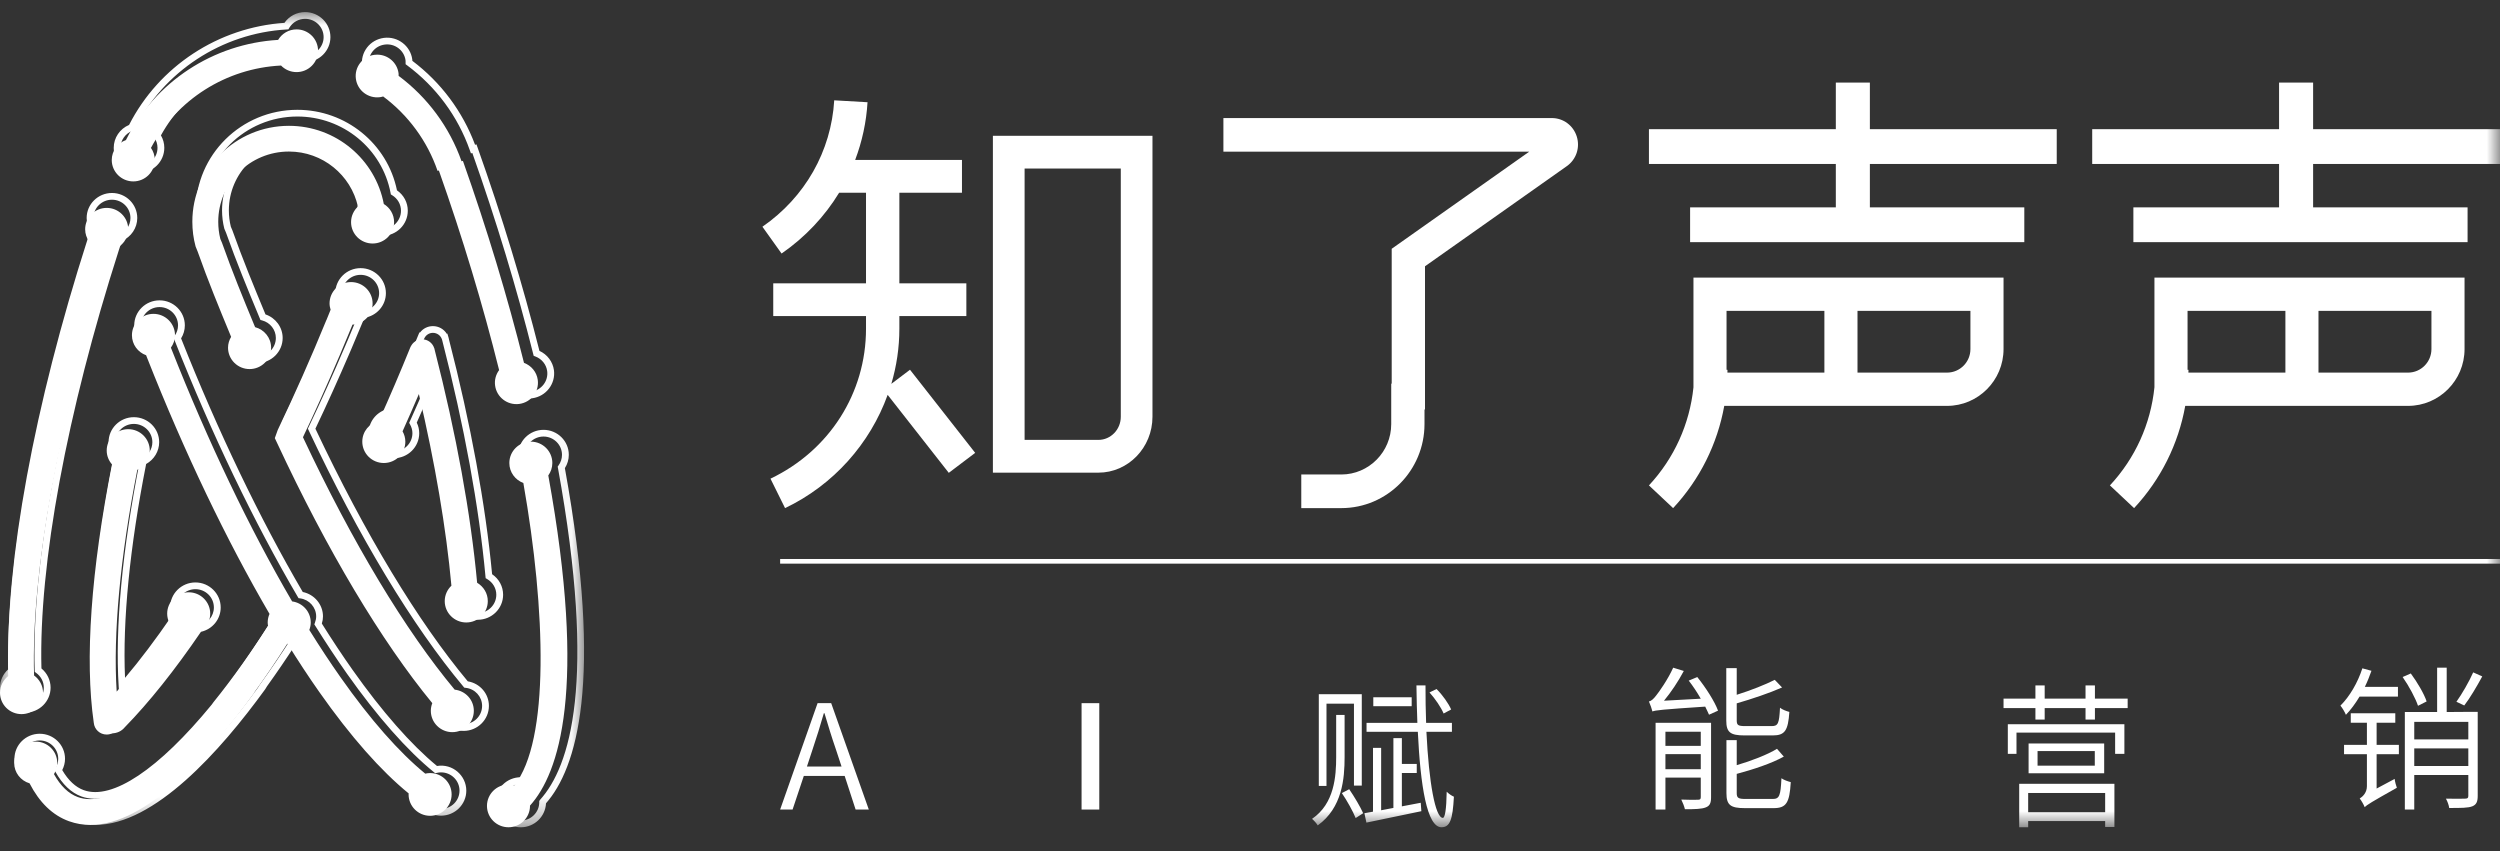<?xml version="1.0" encoding="UTF-8"?>
<svg width="94px" height="32px" viewBox="0 0 94 32" version="1.1" xmlns="http://www.w3.org/2000/svg" xmlns:xlink="http://www.w3.org/1999/xlink">
    <rect x="0" y="0" width="94" height="32" fill="#333333" stroke="none"/>
    <title>编组</title>
    <defs>
        <polygon id="path-1" points="0 0.016 21.961 0.016 21.961 30.667 0 30.667"></polygon>
        <polygon id="path-3" points="0 31.105 94 31.105 94 0.439 0 0.439"></polygon>
    </defs>
    <g id="PC端" stroke="none" stroke-width="1" fill="none" fill-rule="evenodd">
        <g id="首页" transform="translate(-360, -18)">
            <g id="编组" transform="translate(360, 18)">
                <path d="M10.457,1.5 C8.018,1.644 5.831,3.074 4.735,5.266 C4.425,5.378 4.202,5.671 4.202,6.017 C4.202,6.461 4.565,6.821 5.012,6.821 C5.458,6.821 5.82,6.461 5.82,6.017 C5.82,5.847 5.767,5.69 5.676,5.561 C6.647,3.742 8.504,2.567 10.567,2.464 C10.715,2.616 10.921,2.711 11.151,2.711 C11.597,2.711 11.959,2.352 11.959,1.909 C11.959,1.464 11.597,1.105 11.151,1.105 C10.854,1.105 10.598,1.265 10.457,1.5 M14.075,2.062 C13.631,2.121 13.321,2.526 13.381,2.965 C13.44,3.405 13.848,3.713 14.29,3.654 C14.33,3.649 14.369,3.638 14.407,3.627 C15.35,4.33 16.068,5.303 16.453,6.426 L16.501,6.41 C17.399,8.95 18.158,11.471 18.767,13.916 C18.647,14.078 18.586,14.283 18.616,14.498 C18.675,14.938 19.082,15.247 19.525,15.188 C19.968,15.128 20.279,14.724 20.22,14.284 C20.179,13.981 19.971,13.744 19.702,13.643 C19.085,11.167 18.314,8.616 17.405,6.048 L17.355,6.065 C16.902,4.778 16.074,3.661 14.988,2.852 C14.987,2.818 14.99,2.785 14.985,2.751 C14.93,2.347 14.582,2.055 14.183,2.055 C14.147,2.055 14.111,2.057 14.075,2.062 M7.232,8.337 C7.232,8.652 7.272,8.964 7.354,9.266 L7.434,9.465 C7.829,10.58 8.23,11.552 8.656,12.582 L8.69,12.666 C8.618,12.786 8.574,12.925 8.574,13.073 C8.574,13.517 8.937,13.877 9.384,13.877 C9.831,13.877 10.194,13.517 10.194,13.073 C10.194,12.702 9.937,12.392 9.592,12.301 L9.556,12.215 C9.134,11.193 8.736,10.228 8.347,9.129 L8.285,8.985 C8.232,8.774 8.206,8.557 8.206,8.337 C8.206,6.881 9.397,5.698 10.864,5.698 C12.133,5.698 13.196,6.585 13.458,7.767 C13.301,7.913 13.2,8.121 13.2,8.352 C13.2,8.796 13.562,9.156 14.01,9.156 C14.456,9.156 14.818,8.796 14.818,8.352 C14.818,8.063 14.663,7.811 14.431,7.67 C14.115,6 12.637,4.731 10.864,4.731 C8.862,4.731 7.232,6.348 7.232,8.337 M3.202,8.621 C3.202,8.792 3.257,8.95 3.35,9.081 C3.307,9.213 3.263,9.345 3.221,9.477 C1.236,15.691 0.193,21.431 0.309,25.421 C0.122,25.568 0,25.792 0,26.048 C0,26.492 0.362,26.851 0.809,26.851 C1.256,26.851 1.618,26.492 1.618,26.048 C1.618,25.78 1.484,25.544 1.281,25.398 C1.167,21.519 2.194,15.89 4.149,9.77 C4.19,9.639 4.235,9.507 4.277,9.376 C4.592,9.267 4.821,8.971 4.821,8.621 C4.821,8.177 4.458,7.817 4.012,7.817 C3.565,7.817 3.202,8.177 3.202,8.621 M12.391,11.41 C12.391,11.492 12.408,11.571 12.431,11.646 C12.379,11.775 12.328,11.904 12.275,12.032 L12.273,12.031 C11.692,13.452 11.076,14.843 10.443,16.167 L10.333,16.473 L10.416,16.649 C12.299,20.695 14.342,24.113 16.254,26.438 C16.22,26.527 16.199,26.624 16.199,26.726 C16.199,27.169 16.561,27.529 17.007,27.529 C17.454,27.529 17.816,27.169 17.816,26.726 C17.816,26.312 17.501,25.976 17.096,25.931 C15.242,23.709 13.246,20.394 11.391,16.44 C11.858,15.456 12.315,14.437 12.757,13.396 L12.758,13.396 C12.925,13.005 13.091,12.607 13.254,12.207 C13.675,12.18 14.01,11.835 14.01,11.41 C14.01,10.966 13.647,10.606 13.2,10.606 C12.753,10.606 12.391,10.966 12.391,11.41 M4.961,12.605 C4.961,12.952 5.184,13.246 5.494,13.357 C5.507,13.391 5.519,13.425 5.533,13.458 C6.934,17.012 8.521,20.322 10.134,23.083 C10.09,23.182 10.065,23.29 10.065,23.405 C10.065,23.448 10.071,23.49 10.078,23.53 C9.328,24.716 8.584,25.771 7.861,26.667 L7.866,26.671 C5.854,29.157 4.052,30.378 2.927,29.97 C2.575,29.842 2.276,29.551 2.029,29.107 C2.106,28.985 2.152,28.842 2.152,28.687 C2.152,28.243 1.79,27.884 1.342,27.884 C0.895,27.884 0.533,28.243 0.533,28.687 C0.533,29.051 0.778,29.354 1.111,29.453 C1.484,30.176 1.979,30.656 2.594,30.878 C2.857,30.972 3.125,31.017 3.399,31.017 C5.502,31.017 7.87,28.393 9.573,26.034 L9.566,26.029 C9.976,25.461 10.389,24.852 10.804,24.201 L10.807,24.201 C11.207,24.844 11.606,25.452 12.004,26.017 C13.188,27.701 14.315,28.976 15.366,29.833 C15.366,29.846 15.363,29.858 15.363,29.87 C15.363,30.314 15.725,30.674 16.172,30.674 C16.619,30.674 16.981,30.314 16.981,29.87 C16.981,29.427 16.619,29.067 16.172,29.067 C16.109,29.067 16.048,29.076 15.99,29.089 C15.011,28.291 13.923,27.057 12.803,25.464 C12.413,24.91 12.021,24.315 11.63,23.686 C11.663,23.598 11.684,23.504 11.684,23.405 C11.684,22.999 11.379,22.666 10.984,22.613 C9.393,19.892 7.826,16.623 6.439,13.106 C6.436,13.095 6.431,13.084 6.426,13.072 C6.521,12.94 6.58,12.78 6.58,12.605 C6.58,12.161 6.216,11.801 5.77,11.801 C5.323,11.801 4.961,12.161 4.961,12.605 M15.445,13.029 L15.442,13.028 C15.439,13.034 15.436,13.041 15.434,13.047 C15.433,13.048 15.433,13.05 15.432,13.051 C15.051,13.991 14.653,14.921 14.246,15.826 C13.889,15.91 13.622,16.226 13.622,16.606 C13.622,17.05 13.985,17.409 14.432,17.409 C14.88,17.409 15.241,17.05 15.241,16.606 C15.241,16.464 15.201,16.333 15.136,16.218 C15.343,15.757 15.548,15.288 15.75,14.816 C16.36,17.418 16.777,19.871 16.973,22.022 C16.819,22.169 16.722,22.373 16.722,22.602 C16.722,23.045 17.085,23.405 17.531,23.405 C17.979,23.405 18.341,23.045 18.341,22.602 C18.341,22.307 18.179,22.053 17.94,21.912 C17.702,19.324 17.155,16.315 16.342,13.147 C16.341,13.137 16.338,13.127 16.335,13.117 C16.333,13.107 16.331,13.098 16.328,13.088 L16.326,13.089 C16.264,12.898 16.086,12.758 15.873,12.758 C15.683,12.758 15.521,12.869 15.445,13.029 M4.012,16.94 C4.012,17.141 4.089,17.322 4.211,17.462 C3.421,21.455 3.183,24.805 3.526,27.177 C3.549,27.425 3.755,27.619 4.01,27.619 C4.164,27.619 4.3,27.548 4.389,27.438 C5.301,26.501 6.253,25.301 7.225,23.864 C7.61,23.802 7.904,23.473 7.904,23.073 C7.904,22.63 7.542,22.27 7.095,22.27 C6.649,22.27 6.286,22.63 6.286,23.073 C6.286,23.193 6.314,23.305 6.361,23.407 C5.687,24.397 5.028,25.266 4.387,26.005 C4.249,23.839 4.516,20.945 5.163,17.666 C5.438,17.538 5.631,17.263 5.631,16.94 C5.631,16.497 5.268,16.137 4.821,16.137 C4.374,16.137 4.012,16.497 4.012,16.94 M19.151,17.409 C19.151,17.754 19.37,18.046 19.678,18.16 C20.525,22.969 20.67,27.857 19.337,29.532 C19.267,29.512 19.194,29.498 19.119,29.498 C18.672,29.498 18.31,29.858 18.31,30.302 C18.31,30.745 18.672,31.105 19.119,31.105 C19.566,31.105 19.928,30.745 19.928,30.302 C19.928,30.298 19.927,30.295 19.927,30.292 C21.026,29.072 22.079,25.929 20.616,17.876 C20.711,17.744 20.768,17.583 20.768,17.409 C20.768,16.966 20.407,16.606 19.96,16.606 C19.513,16.606 19.151,16.966 19.151,17.409" id="Fill-1" fill="#FFFFFF"></path>
                <g transform="translate(0, 0.439)">
                    <mask id="mask-2" fill="white">
                        <use xlink:href="#path-1"></use>
                    </mask>
                    <g id="Clip-4"></g>
                    <path d="M11.473,0.269 C11.227,0.269 11.005,0.395 10.877,0.607 L10.843,0.665 L10.775,0.669 C8.339,0.811 6.149,2.246 5.06,4.414 L5.037,4.459 L4.989,4.476 C4.715,4.575 4.531,4.833 4.531,5.119 C4.531,5.499 4.843,5.807 5.227,5.807 C5.61,5.807 5.922,5.499 5.922,5.119 C5.922,4.979 5.879,4.844 5.798,4.729 L5.753,4.666 L5.789,4.597 C6.792,2.727 8.74,1.499 10.873,1.393 L10.932,1.39 L10.972,1.431 C11.105,1.568 11.283,1.643 11.473,1.643 C11.857,1.643 12.168,1.335 12.168,0.956 C12.168,0.577 11.857,0.269 11.473,0.269 L11.473,0.269 Z M5.227,6.06 C4.702,6.06 4.276,5.638 4.276,5.119 C4.276,4.744 4.505,4.405 4.853,4.258 C5.98,2.053 8.21,0.589 10.695,0.42 C10.873,0.166 11.159,0.016 11.473,0.016 C11.997,0.016 12.424,0.438 12.424,0.956 C12.424,1.474 11.997,1.896 11.473,1.896 C11.233,1.896 11.007,1.808 10.831,1.648 C8.834,1.767 7.012,2.912 6.051,4.651 C6.134,4.793 6.178,4.954 6.178,5.119 C6.178,5.638 5.751,6.06 5.227,6.06 L5.227,6.06 Z M11.181,3.942 C9.214,3.942 7.614,5.525 7.614,7.47 C7.614,7.78 7.654,8.085 7.734,8.378 L7.81,8.566 C8.217,9.71 8.623,10.688 9.053,11.723 L9.112,11.867 L9.08,11.921 C9.013,12.031 8.98,12.149 8.98,12.269 C8.98,12.648 9.292,12.957 9.676,12.957 C10.06,12.957 10.372,12.648 10.372,12.269 C10.372,11.96 10.159,11.688 9.854,11.608 L9.793,11.592 L9.733,11.447 C9.303,10.411 8.897,9.432 8.5,8.314 L8.434,8.157 C8.377,7.933 8.349,7.702 8.349,7.47 C8.349,5.926 9.62,4.669 11.181,4.669 C12.499,4.669 13.662,5.592 13.946,6.865 L13.961,6.935 L13.909,6.984 C13.766,7.117 13.687,7.295 13.687,7.485 C13.687,7.865 13.999,8.173 14.383,8.173 C14.765,8.173 15.077,7.865 15.077,7.485 C15.077,7.246 14.953,7.028 14.744,6.901 L14.696,6.872 L14.686,6.817 C14.369,5.151 12.895,3.942 11.181,3.942 L11.181,3.942 Z M9.676,13.21 C9.151,13.21 8.724,12.788 8.724,12.269 C8.724,12.125 8.76,11.981 8.828,11.848 L8.816,11.819 C8.405,10.826 7.979,9.8 7.571,8.655 L7.491,8.457 C7.401,8.129 7.358,7.802 7.358,7.47 C7.358,5.385 9.073,3.69 11.181,3.69 C13,3.69 14.566,4.96 14.926,6.717 C15.182,6.894 15.333,7.177 15.333,7.485 C15.333,8.004 14.906,8.426 14.383,8.426 C13.858,8.426 13.431,8.004 13.431,7.485 C13.431,7.25 13.519,7.028 13.68,6.853 C13.398,5.73 12.358,4.922 11.181,4.922 C9.76,4.922 8.605,6.065 8.605,7.47 C8.605,7.678 8.63,7.886 8.68,8.086 L8.738,8.223 C9.136,9.342 9.541,10.318 9.969,11.351 L9.982,11.383 C10.365,11.511 10.628,11.867 10.628,12.269 C10.628,12.788 10.201,13.21 9.676,13.21 L9.676,13.21 Z M16.996,5.357 L17.038,5.475 C17.947,8.037 18.723,10.6 19.346,13.092 L19.361,13.149 L19.326,13.197 C19.218,13.343 19.171,13.52 19.196,13.695 C19.22,13.878 19.315,14.039 19.462,14.151 C19.61,14.262 19.794,14.311 19.977,14.286 C20.357,14.235 20.625,13.888 20.574,13.512 C20.54,13.264 20.369,13.054 20.129,12.964 L20.066,12.94 L20.05,12.876 C19.43,10.4 18.659,7.856 17.759,5.312 L17.708,5.33 L17.665,5.209 C17.214,3.931 16.396,2.825 15.301,2.013 L15.251,1.976 L15.25,1.915 L15.25,1.879 C15.25,1.862 15.251,1.845 15.248,1.827 C15.197,1.456 14.849,1.185 14.466,1.237 L14.466,1.237 C14.281,1.261 14.117,1.355 14.005,1.501 C13.892,1.647 13.844,1.828 13.87,2.009 C13.894,2.191 13.989,2.353 14.136,2.464 C14.284,2.576 14.467,2.624 14.651,2.6 C14.685,2.595 14.718,2.585 14.751,2.576 L14.812,2.558 L14.863,2.596 C15.821,3.307 16.539,4.265 16.947,5.373 L16.996,5.357 Z M19.883,14.545 C19.675,14.545 19.475,14.478 19.307,14.352 C19.105,14.199 18.976,13.978 18.943,13.729 C18.912,13.509 18.962,13.287 19.085,13.098 C18.475,10.669 17.72,8.173 16.839,5.677 L16.789,5.694 L16.747,5.574 C16.372,4.483 15.685,3.537 14.76,2.835 C14.735,2.842 14.71,2.847 14.685,2.85 C14.433,2.883 14.183,2.818 13.981,2.665 C13.779,2.512 13.65,2.292 13.616,2.043 C13.582,1.795 13.648,1.548 13.801,1.348 C13.955,1.148 14.179,1.02 14.432,0.986 C14.957,0.917 15.432,1.287 15.501,1.793 C15.504,1.812 15.505,1.83 15.505,1.849 C16.582,2.662 17.394,3.751 17.863,5.006 L17.914,4.988 L17.957,5.108 C18.871,7.679 19.653,10.251 20.283,12.754 C20.578,12.889 20.784,13.161 20.828,13.478 C20.897,13.992 20.531,14.467 20.011,14.536 C19.968,14.542 19.925,14.545 19.883,14.545 L19.883,14.545 Z M16.188,13.628 L16.277,14.006 C16.904,16.669 17.324,19.131 17.525,21.325 L17.53,21.386 L17.486,21.428 C17.346,21.56 17.269,21.736 17.269,21.924 C17.269,22.303 17.581,22.611 17.965,22.611 C18.349,22.611 18.661,22.303 18.661,21.924 C18.661,21.681 18.532,21.46 18.316,21.333 L18.26,21.3 L18.254,21.236 C18.013,18.621 17.452,15.557 16.632,12.375 L16.618,12.323 C16.57,12.175 16.433,12.076 16.278,12.076 C16.141,12.076 16.018,12.153 15.957,12.278 L15.935,12.325 C15.554,13.259 15.153,14.193 14.739,15.11 L14.714,15.167 L14.652,15.181 C14.336,15.255 14.116,15.529 14.116,15.849 C14.116,16.228 14.428,16.536 14.812,16.536 C15.195,16.536 15.507,16.228 15.507,15.849 C15.507,15.735 15.476,15.623 15.416,15.516 L15.385,15.461 L15.411,15.403 C15.619,14.943 15.829,14.465 16.035,13.985 L16.188,13.628 Z M17.965,22.864 C17.441,22.864 17.014,22.442 17.014,21.924 C17.014,21.688 17.102,21.465 17.265,21.29 C17.073,19.227 16.686,16.924 16.116,14.441 C15.968,14.783 15.819,15.121 15.67,15.451 C15.731,15.579 15.763,15.712 15.763,15.849 C15.763,16.367 15.336,16.789 14.812,16.789 C14.287,16.789 13.86,16.367 13.86,15.849 C13.86,15.433 14.133,15.073 14.531,14.952 C14.94,14.044 15.337,13.118 15.711,12.199 L15.771,12.056 L15.791,12.065 C15.905,11.913 16.083,11.823 16.278,11.823 C16.495,11.823 16.69,11.935 16.8,12.113 L16.82,12.103 L16.864,12.249 C16.867,12.262 16.87,12.274 16.873,12.286 C16.875,12.291 16.88,12.308 16.882,12.327 C17.696,15.483 18.257,18.537 18.503,21.151 C18.763,21.328 18.917,21.612 18.917,21.924 C18.917,22.442 18.49,22.864 17.965,22.864 L17.965,22.864 Z M4.21,7.07 C3.826,7.07 3.514,7.378 3.514,7.757 C3.514,7.898 3.558,8.034 3.641,8.151 L3.677,8.203 L3.526,8.663 C1.53,14.888 0.453,20.761 0.57,24.777 L0.572,24.841 L0.522,24.88 C0.353,25.012 0.256,25.208 0.256,25.416 C0.256,25.795 0.567,26.103 0.951,26.103 C1.334,26.103 1.647,25.795 1.647,25.416 C1.647,25.195 1.541,24.992 1.356,24.859 L1.306,24.823 L1.304,24.761 C1.187,20.827 2.252,15.04 4.227,8.883 C4.251,8.81 4.275,8.736 4.3,8.662 L4.377,8.424 L4.437,8.403 C4.717,8.307 4.905,8.047 4.905,7.757 C4.905,7.378 4.594,7.07 4.21,7.07 L4.21,7.07 Z M0.951,26.356 C0.426,26.356 0,25.934 0,25.416 C0,25.151 0.113,24.902 0.313,24.724 C0.208,20.682 1.288,14.806 3.283,8.586 C3.308,8.51 3.333,8.434 3.358,8.357 L3.396,8.242 C3.306,8.095 3.258,7.929 3.258,7.757 C3.258,7.239 3.685,6.817 4.21,6.817 C4.735,6.817 5.161,7.239 5.161,7.757 C5.161,8.133 4.931,8.472 4.582,8.619 L4.543,8.74 C4.519,8.813 4.494,8.887 4.471,8.959 C2.514,15.059 1.454,20.788 1.558,24.694 C1.774,24.873 1.902,25.138 1.902,25.416 C1.902,25.934 1.475,26.356 0.951,26.356 L0.951,26.356 Z M10.779,15.707 L10.841,15.839 C12.757,19.938 14.805,23.358 16.765,25.731 L16.812,25.787 L16.785,25.856 C16.753,25.937 16.737,26.02 16.737,26.102 C16.737,26.482 17.049,26.79 17.432,26.79 C17.815,26.79 18.127,26.482 18.127,26.102 C18.127,25.754 17.861,25.461 17.508,25.423 L17.457,25.417 L17.424,25.378 C15.513,23.097 13.5,19.762 11.602,15.733 L11.577,15.68 L11.602,15.626 C12.068,14.649 12.535,13.613 12.99,12.546 L13.064,12.374 L13.065,12.374 C13.209,12.034 13.353,11.69 13.494,11.344 L13.525,11.271 L13.605,11.265 C13.969,11.242 14.255,10.942 14.255,10.583 C14.255,10.204 13.943,9.895 13.559,9.895 C13.175,9.895 12.863,10.204 12.863,10.583 C12.863,10.645 12.874,10.71 12.898,10.786 L12.912,10.829 L12.69,11.371 L12.688,11.37 C12.111,12.77 11.5,14.145 10.868,15.458 L10.779,15.707 Z M17.432,27.043 C16.908,27.043 16.482,26.621 16.482,26.102 C16.482,26.013 16.495,25.924 16.522,25.836 C14.563,23.45 12.52,20.032 10.609,15.946 L10.503,15.72 L10.632,15.362 C11.283,14.006 11.908,12.598 12.497,11.165 L12.542,11.056 L12.544,11.056 L12.641,10.816 C12.619,10.734 12.607,10.657 12.607,10.583 C12.607,10.065 13.034,9.643 13.559,9.643 C14.084,9.643 14.51,10.065 14.51,10.583 C14.51,11.048 14.162,11.44 13.703,11.509 C13.546,11.891 13.386,12.271 13.226,12.646 L13.152,12.818 L13.152,12.818 C12.727,13.807 12.293,14.769 11.859,15.68 C13.73,19.644 15.71,22.926 17.589,25.179 C18.045,25.254 18.383,25.642 18.383,26.102 C18.383,26.621 17.956,27.043 17.432,27.043 L17.432,27.043 Z M5.033,15.5 C4.65,15.5 4.338,15.808 4.338,16.187 C4.338,16.351 4.397,16.505 4.509,16.634 L4.549,16.68 L4.537,16.74 C3.737,20.771 3.497,24.161 3.842,26.542 C3.86,26.738 4.017,26.882 4.208,26.882 C4.319,26.882 4.424,26.832 4.494,26.745 C5.422,25.795 6.388,24.583 7.373,23.133 L7.404,23.087 L7.459,23.078 C7.797,23.024 8.042,22.739 8.042,22.402 C8.042,22.022 7.731,21.714 7.347,21.714 C6.964,21.714 6.652,22.022 6.652,22.402 C6.652,22.499 6.673,22.595 6.716,22.687 L6.746,22.751 L6.705,22.81 C6.016,23.82 5.337,24.71 4.688,25.455 L4.483,25.689 L4.463,25.38 C4.322,23.163 4.596,20.23 5.256,16.898 L5.268,16.835 L5.327,16.808 C5.571,16.695 5.729,16.451 5.729,16.187 C5.729,15.808 5.417,15.5 5.033,15.5 L5.033,15.5 Z M4.208,27.134 C3.884,27.134 3.618,26.892 3.588,26.572 C3.241,24.18 3.479,20.782 4.275,16.749 C4.15,16.586 4.082,16.388 4.082,16.187 C4.082,15.669 4.509,15.247 5.033,15.247 C5.558,15.247 5.985,15.669 5.985,16.187 C5.985,16.527 5.794,16.842 5.495,17.007 C4.878,20.136 4.606,22.906 4.701,25.048 C5.269,24.377 5.857,23.597 6.455,22.725 C6.416,22.621 6.396,22.512 6.396,22.402 C6.396,21.883 6.823,21.461 7.347,21.461 C7.871,21.461 8.298,21.883 8.298,22.402 C8.298,22.845 7.989,23.221 7.556,23.317 C6.572,24.76 5.607,25.97 4.686,26.912 C4.574,27.05 4.397,27.134 4.208,27.134 L4.208,27.134 Z M1.493,27.402 C1.11,27.402 0.798,27.711 0.798,28.09 C0.798,28.394 0.998,28.657 1.295,28.745 L1.348,28.76 L1.372,28.808 C1.737,29.514 2.221,29.979 2.811,30.191 C3.058,30.279 3.318,30.324 3.586,30.324 C5.669,30.324 8.045,27.682 9.695,25.423 L9.757,25.323 C10.172,24.751 10.594,24.13 11.012,23.477 L11.05,23.419 L11.192,23.419 L11.233,23.478 C11.644,24.137 12.052,24.754 12.446,25.312 C13.636,26.997 14.779,28.289 15.844,29.153 L15.894,29.193 L15.888,29.283 C15.887,29.668 16.199,29.977 16.583,29.977 C16.966,29.977 17.278,29.668 17.278,29.289 C17.278,28.91 16.966,28.602 16.583,28.602 C16.532,28.602 16.481,28.608 16.426,28.621 L16.364,28.635 L16.316,28.595 C15.31,27.778 14.181,26.499 13.049,24.896 C12.656,24.339 12.253,23.731 11.852,23.089 L11.819,23.036 L11.841,22.978 C11.873,22.894 11.888,22.815 11.888,22.737 C11.888,22.398 11.63,22.106 11.287,22.06 L11.225,22.052 L11.193,21.998 C9.562,19.22 7.96,15.883 6.561,12.348 L6.523,12.257 L6.563,12.194 C6.649,12.075 6.694,11.937 6.694,11.795 C6.694,11.415 6.383,11.107 5.999,11.107 C5.615,11.107 5.303,11.415 5.303,11.795 C5.303,12.081 5.487,12.34 5.761,12.438 L5.816,12.457 L5.876,12.611 C7.284,16.169 8.9,19.536 10.549,22.348 L10.582,22.403 L10.556,22.462 C10.516,22.552 10.496,22.644 10.496,22.737 C10.496,22.774 10.502,22.809 10.508,22.843 L10.516,22.891 L10.49,22.932 C9.747,24.102 9.012,25.142 8.303,26.027 L8.303,26.027 L8.231,26.127 C6.104,28.743 4.268,29.944 3.062,29.508 C2.679,29.37 2.348,29.057 2.081,28.577 L2.045,28.512 L2.084,28.449 C2.153,28.34 2.189,28.216 2.189,28.09 C2.189,27.711 1.877,27.402 1.493,27.402 L1.493,27.402 Z M3.586,30.577 C3.289,30.577 2.998,30.527 2.724,30.428 C2.084,30.199 1.561,29.708 1.169,28.97 C0.792,28.835 0.543,28.488 0.543,28.09 C0.543,27.571 0.969,27.15 1.493,27.15 C2.018,27.15 2.445,27.571 2.445,28.09 C2.445,28.237 2.408,28.383 2.34,28.516 C2.569,28.906 2.842,29.16 3.15,29.271 C4.216,29.656 5.966,28.486 7.959,26.057 L8.026,25.964 C8.745,25.077 9.492,24.025 10.248,22.837 C10.244,22.805 10.24,22.772 10.24,22.737 C10.24,22.63 10.26,22.525 10.297,22.422 C8.652,19.609 7.042,16.251 5.639,12.705 C5.632,12.689 5.625,12.671 5.618,12.653 C5.274,12.505 5.047,12.167 5.047,11.795 C5.047,11.276 5.474,10.854 5.999,10.854 C6.523,10.854 6.95,11.276 6.95,11.795 C6.95,11.967 6.902,12.135 6.809,12.284 C8.19,15.768 9.772,19.067 11.384,21.82 C11.822,21.909 12.144,22.293 12.144,22.737 C12.144,22.826 12.13,22.916 12.101,23.007 C12.489,23.626 12.878,24.213 13.259,24.752 C14.36,26.311 15.455,27.558 16.431,28.362 C17.015,28.264 17.533,28.721 17.533,29.289 C17.533,29.808 17.107,30.23 16.583,30.23 C16.065,30.23 15.641,29.818 15.632,29.307 C14.563,28.429 13.421,27.134 12.236,25.457 C11.873,24.943 11.499,24.379 11.121,23.78 C10.759,24.339 10.394,24.873 10.035,25.372 L10.035,25.373 L9.972,25.476 C8.284,27.803 5.807,30.577 3.586,30.577 L3.586,30.577 Z M19.581,29.038 C19.197,29.038 18.885,29.347 18.885,29.726 C18.885,30.105 19.197,30.414 19.581,30.414 C19.964,30.414 20.276,30.105 20.276,29.726 L20.276,29.678 L20.308,29.632 C21.426,28.395 22.45,25.227 20.979,17.157 L20.969,17.105 L21,17.062 C21.086,16.943 21.131,16.805 21.131,16.662 C21.131,16.284 20.819,15.975 20.436,15.975 C20.053,15.975 19.741,16.284 19.741,16.662 C19.741,16.947 19.923,17.205 20.194,17.304 L20.263,17.329 L20.276,17.401 C21.057,21.817 21.368,27.189 19.903,29.024 L19.85,29.09 L19.768,29.067 C19.697,29.047 19.638,29.038 19.581,29.038 L19.581,29.038 Z M19.581,30.667 C19.056,30.667 18.629,30.245 18.629,29.726 C18.629,29.207 19.056,28.785 19.581,28.785 C19.636,28.785 19.692,28.791 19.752,28.803 C21.101,26.983 20.789,21.81 20.036,17.513 C19.704,17.36 19.485,17.027 19.485,16.662 C19.485,16.144 19.912,15.723 20.436,15.723 C20.96,15.723 21.387,16.144 21.387,16.662 C21.387,16.84 21.336,17.012 21.239,17.163 C22.702,25.222 21.671,28.465 20.53,29.765 C20.505,30.271 20.089,30.667 19.581,30.667 L19.581,30.667 Z" id="Fill-3" fill="#FFFFFF" mask="url(#mask-2)"></path>
                </g>
                <path d="M31.642,28.821 L31.428,28.171 C31.27,27.717 31.141,27.286 31,26.816 L30.977,26.816 C30.842,27.291 30.707,27.717 30.555,28.171 L30.341,28.821 L31.642,28.821 Z M31.76,29.176 L30.223,29.176 L29.801,30.439 L29.333,30.439 L30.741,26.439 L31.253,26.439 L32.667,30.439 L32.171,30.439 L31.76,29.176 Z" id="Fill-5" fill="#FFFFFF"></path>
                <mask id="mask-4" fill="white">
                    <use xlink:href="#path-3"></use>
                </mask>
                <g id="Clip-8"></g>
                <polygon id="Fill-7" fill="#FFFFFF" mask="url(#mask-4)" points="40.667 30.439 41.333 30.439 41.333 26.439 40.667 26.439"></polygon>
                <path d="M54.28,26.828 C54.188,26.605 53.962,26.271 53.749,26.036 L54.014,25.907 C54.239,26.13 54.471,26.459 54.563,26.676 L54.28,26.828 Z M51.636,26.552 L53.079,26.552 L53.079,26.218 L51.636,26.218 L51.636,26.552 Z M53.633,27.515 C53.726,29.427 53.968,30.753 54.251,30.753 C54.332,30.753 54.384,30.431 54.396,29.768 C54.471,29.844 54.58,29.92 54.667,29.956 C54.621,30.824 54.517,31.105 54.199,31.105 C53.651,31.105 53.408,29.539 53.31,27.515 L51.382,27.515 L51.382,27.18 L53.293,27.18 C53.276,26.728 53.264,26.253 53.258,25.772 L53.599,25.772 C53.599,26.265 53.605,26.734 53.622,27.18 L54.592,27.18 L54.592,27.515 L53.633,27.515 Z M53.42,30.184 L53.443,30.501 C52.71,30.654 51.937,30.812 51.377,30.93 L51.302,30.577 L51.625,30.519 L51.625,28.119 L51.931,28.119 L51.931,30.466 L52.392,30.378 L52.392,27.755 L52.71,27.755 L52.71,28.723 L53.27,28.723 L53.27,29.064 L52.71,29.064 L52.71,30.319 L53.42,30.184 Z M50.73,29.674 C50.926,29.961 51.152,30.343 51.255,30.577 L50.973,30.759 C50.874,30.513 50.655,30.114 50.453,29.82 L50.73,29.674 Z M49.876,29.551 L49.587,29.551 L49.587,26.101 L51.203,26.101 L51.203,29.539 L50.909,29.539 L50.909,26.459 L49.876,26.459 L49.876,29.551 Z M50.557,28.465 C50.557,29.275 50.47,30.372 49.547,31.035 C49.507,30.965 49.408,30.853 49.333,30.789 C50.176,30.22 50.24,29.175 50.24,28.465 L50.24,26.881 L50.557,26.881 L50.557,28.465 Z" id="Fill-9" fill="#FFFFFF" mask="url(#mask-4)"></path>
                <path d="M66.654,30.041 C66.904,30.041 66.952,29.924 66.982,29.262 C67.071,29.326 67.22,29.379 67.333,29.408 C67.286,30.187 67.167,30.386 66.684,30.386 L65.611,30.386 C65.063,30.386 64.914,30.269 64.914,29.818 L64.914,27.828 L65.301,27.828 L65.301,28.77 C65.861,28.606 66.464,28.372 66.815,28.155 L67.071,28.448 C66.612,28.706 65.915,28.934 65.301,29.098 L65.301,29.818 C65.301,30.006 65.361,30.041 65.647,30.041 L66.654,30.041 Z M65.599,27.652 C65.057,27.652 64.908,27.535 64.908,27.09 L64.908,25.123 L65.301,25.123 L65.301,26.124 C65.826,25.96 66.386,25.738 66.731,25.562 L67.006,25.849 C66.529,26.06 65.885,26.276 65.301,26.446 L65.301,27.084 C65.301,27.266 65.349,27.301 65.629,27.301 L66.618,27.301 C66.857,27.301 66.898,27.201 66.928,26.61 C67.012,26.68 67.167,26.739 67.28,26.768 C67.232,27.471 67.113,27.652 66.654,27.652 L65.599,27.652 Z M62.62,28.922 L63.949,28.922 L63.949,28.355 L62.62,28.355 L62.62,28.922 Z M62.62,28.044 L63.949,28.044 L63.949,27.512 L62.62,27.512 L62.62,28.044 Z M64.336,29.976 C64.336,30.187 64.294,30.298 64.139,30.357 C63.984,30.421 63.722,30.427 63.353,30.427 C63.329,30.322 63.269,30.169 63.216,30.064 C63.508,30.076 63.764,30.076 63.848,30.07 C63.925,30.07 63.949,30.047 63.949,29.97 L63.949,29.239 L62.62,29.239 L62.62,30.439 L62.25,30.439 L62.25,27.178 L64.336,27.178 L64.336,29.976 Z M63.818,25.457 C64.134,25.849 64.473,26.376 64.598,26.721 L64.259,26.873 C64.223,26.786 64.169,26.68 64.116,26.569 C62.453,26.68 62.256,26.704 62.131,26.751 C62.113,26.669 62.048,26.481 62,26.376 C62.084,26.358 62.173,26.282 62.274,26.148 C62.375,26.024 62.709,25.556 62.912,25.105 L63.311,25.228 C63.097,25.632 62.828,26.03 62.566,26.347 L63.949,26.271 C63.812,26.03 63.651,25.79 63.496,25.591 L63.818,25.457 Z" id="Fill-10" fill="#FFFFFF" mask="url(#mask-4)"></path>
                <path d="M76.612,28.789 L78.764,28.789 L78.764,28.24 L76.612,28.24 L76.612,28.789 Z M76.275,29.075 L79.117,29.075 L79.117,27.955 L76.275,27.955 L76.275,29.075 Z M76.259,30.539 L79.154,30.539 L79.154,29.816 L76.259,29.816 L76.259,30.539 Z M75.922,29.471 L79.502,29.471 L79.502,31.094 L79.154,31.094 L79.154,30.872 L76.259,30.872 L76.259,31.105 L75.922,31.105 L75.922,29.471 Z M75.494,27.231 L79.877,27.231 L79.877,28.345 L79.529,28.345 L79.529,27.546 L75.82,27.546 L75.82,28.345 L75.494,28.345 L75.494,27.231 Z M80,26.268 L80,26.624 L78.769,26.624 L78.769,27.056 L78.416,27.056 L78.416,26.624 L76.88,26.624 L76.88,27.056 L76.532,27.056 L76.532,26.624 L75.333,26.624 L75.333,26.268 L76.532,26.268 L76.532,25.772 L76.88,25.772 L76.88,26.268 L78.416,26.268 L78.416,25.772 L78.769,25.772 L78.769,26.268 L80,26.268 Z" id="Fill-11" fill="#FFFFFF" mask="url(#mask-4)"></path>
                <path d="M93.333,25.433 C93.127,25.813 92.868,26.252 92.656,26.526 L92.361,26.386 C92.567,26.1 92.844,25.62 92.992,25.281 L93.333,25.433 Z M90.776,28.801 L92.809,28.801 L92.809,28.14 L90.776,28.14 L90.776,28.801 Z M90.776,27.801 L92.809,27.801 L92.809,27.141 L90.776,27.141 L90.776,27.801 Z M93.162,26.766 L93.162,29.924 C93.162,30.14 93.115,30.252 92.962,30.316 C92.803,30.38 92.544,30.38 92.09,30.38 C92.078,30.281 92.025,30.129 91.966,30.029 C92.308,30.035 92.608,30.035 92.685,30.029 C92.779,30.029 92.809,30.006 92.809,29.924 L92.809,29.141 L90.776,29.141 L90.776,30.439 L90.422,30.439 L90.422,26.772 L91.636,26.772 L91.636,25.105 L91.996,25.105 L91.996,26.772 L92.809,26.766 L93.162,26.766 Z M90.917,26.538 C90.823,26.257 90.581,25.801 90.339,25.456 L90.646,25.322 C90.888,25.649 91.147,26.088 91.241,26.374 L90.917,26.538 Z M89.361,28.006 L90.198,28.006 L90.198,28.357 L89.361,28.357 L89.361,29.649 L90.039,29.287 C90.051,29.392 90.092,29.544 90.122,29.62 C89.155,30.164 89.002,30.258 88.913,30.351 C88.878,30.258 88.79,30.105 88.725,30.023 C88.825,29.965 88.996,29.813 88.996,29.561 L88.996,28.357 L88.136,28.357 L88.136,28.006 L88.996,28.006 L88.996,27.176 L88.389,27.176 L88.389,26.819 L90.063,26.819 L90.063,27.176 L89.361,27.176 L89.361,28.006 Z M88.719,26.193 C88.56,26.456 88.389,26.69 88.206,26.877 C88.177,26.796 88.071,26.614 88,26.532 C88.348,26.187 88.648,25.673 88.825,25.129 L89.167,25.222 C89.096,25.421 89.014,25.632 88.919,25.825 L90.163,25.825 L90.163,26.193 L88.719,26.193 Z" id="Fill-12" fill="#FFFFFF" mask="url(#mask-4)"></path>
                <polygon id="Fill-13" fill="#FFFFFF" mask="url(#mask-4)" points="29.333 21.193 94 21.193 94 21.018 29.333 21.018"></polygon>
                <path d="M33.514,14.433 C33.711,13.767 33.816,13.071 33.816,12.361 L33.816,11.885 L36.335,11.885 L36.335,10.654 L33.816,10.654 L33.816,7.246 L36.17,7.246 L36.17,6.014 L32.154,6.014 C32.414,5.327 32.574,4.598 32.619,3.844 L31.367,3.772 C31.253,5.686 30.269,7.418 28.667,8.525 L29.387,9.533 C30.28,8.915 31.011,8.134 31.552,7.246 L32.562,7.246 L32.562,10.654 L29.074,10.654 L29.074,11.885 L32.562,11.885 L32.562,12.361 C32.562,14.78 31.186,16.94 28.97,17.998 L29.518,19.105 C31.343,18.234 32.714,16.678 33.376,14.847 L35.674,17.779 L36.667,17.028 L34.216,13.902 L33.514,14.433 Z" id="Fill-14" fill="#FFFFFF" mask="url(#mask-4)"></path>
                <path d="M38.525,6.337 L42.142,6.337 L42.142,15.67 C42.142,16.15 41.764,16.54 41.299,16.54 L38.525,16.54 L38.525,6.337 Z M37.333,17.772 L41.299,17.772 C42.421,17.772 43.333,16.829 43.333,15.67 L43.333,5.105 L37.333,5.105 L37.333,17.772 Z" id="Fill-15" fill="#FFFFFF" mask="url(#mask-4)"></path>
                <path d="M58.349,4.439 L46,4.439 L46,5.702 L57.5,5.702 L52.328,9.354 L52.328,14.427 L52.31,14.427 L52.31,15.947 C52.31,16.992 51.468,17.841 50.433,17.841 L48.928,17.841 L48.928,19.105 L50.433,19.105 C52.158,19.105 53.561,17.688 53.561,15.947 L53.561,15.395 L53.58,15.395 L53.58,10.012 L58.912,6.247 C59.267,5.997 59.417,5.55 59.287,5.134 C59.157,4.718 58.78,4.439 58.349,4.439" id="Fill-16" fill="#FFFFFF" mask="url(#mask-4)"></path>
                <path d="M68.597,11.689 L68.597,14.01 L64.951,14.01 C64.951,13.975 64.953,13.939 64.953,13.904 L64.918,13.904 L64.918,11.689 L68.597,11.689 Z M74.088,13.125 C74.088,13.613 73.694,14.01 73.209,14.01 L69.842,14.01 L69.842,11.689 L74.088,11.689 L74.088,13.125 Z M63.674,14.564 C63.532,15.94 62.951,17.23 62,18.251 L62.909,19.105 C63.915,18.025 64.575,16.693 64.832,15.261 L73.209,15.261 C74.38,15.261 75.333,14.303 75.333,13.125 L75.333,10.439 L63.674,10.439 L63.674,14.564 Z" id="Fill-17" fill="#FFFFFF" mask="url(#mask-4)"></path>
                <polygon id="Fill-18" fill="#FFFFFF" mask="url(#mask-4)" points="70.307 3.105 69.027 3.105 69.027 4.857 62 4.857 62 6.165 69.027 6.165 69.027 7.797 63.548 7.797 63.548 9.105 76.114 9.105 76.114 7.797 70.307 7.797 70.307 6.165 77.333 6.165 77.333 4.857 70.307 4.857"></polygon>
                <polygon id="Fill-19" fill="#FFFFFF" mask="url(#mask-4)" points="94 6.165 94 4.857 86.973 4.857 86.973 3.105 85.693 3.105 85.693 4.857 78.667 4.857 78.667 6.165 85.693 6.165 85.693 7.797 80.215 7.797 80.215 9.105 92.781 9.105 92.781 7.797 86.973 7.797 86.973 6.165"></polygon>
                <path d="M85.931,11.689 L85.931,14.01 L82.284,14.01 C82.285,13.975 82.287,13.939 82.287,13.904 L82.252,13.904 L82.252,11.689 L85.931,11.689 Z M91.422,13.125 C91.422,13.613 91.028,14.01 90.543,14.01 L87.175,14.01 L87.175,11.689 L91.422,11.689 L91.422,13.125 Z M81.007,14.559 C80.867,15.937 80.286,17.229 79.333,18.251 L80.242,19.105 C81.248,18.025 81.908,16.693 82.165,15.261 L90.543,15.261 C91.714,15.261 92.667,14.303 92.667,13.125 L92.667,10.439 L81.007,10.439 L81.007,14.559 Z" id="Fill-20" fill="#FFFFFF" mask="url(#mask-4)"></path>
            </g>
        </g>
    </g>
</svg>